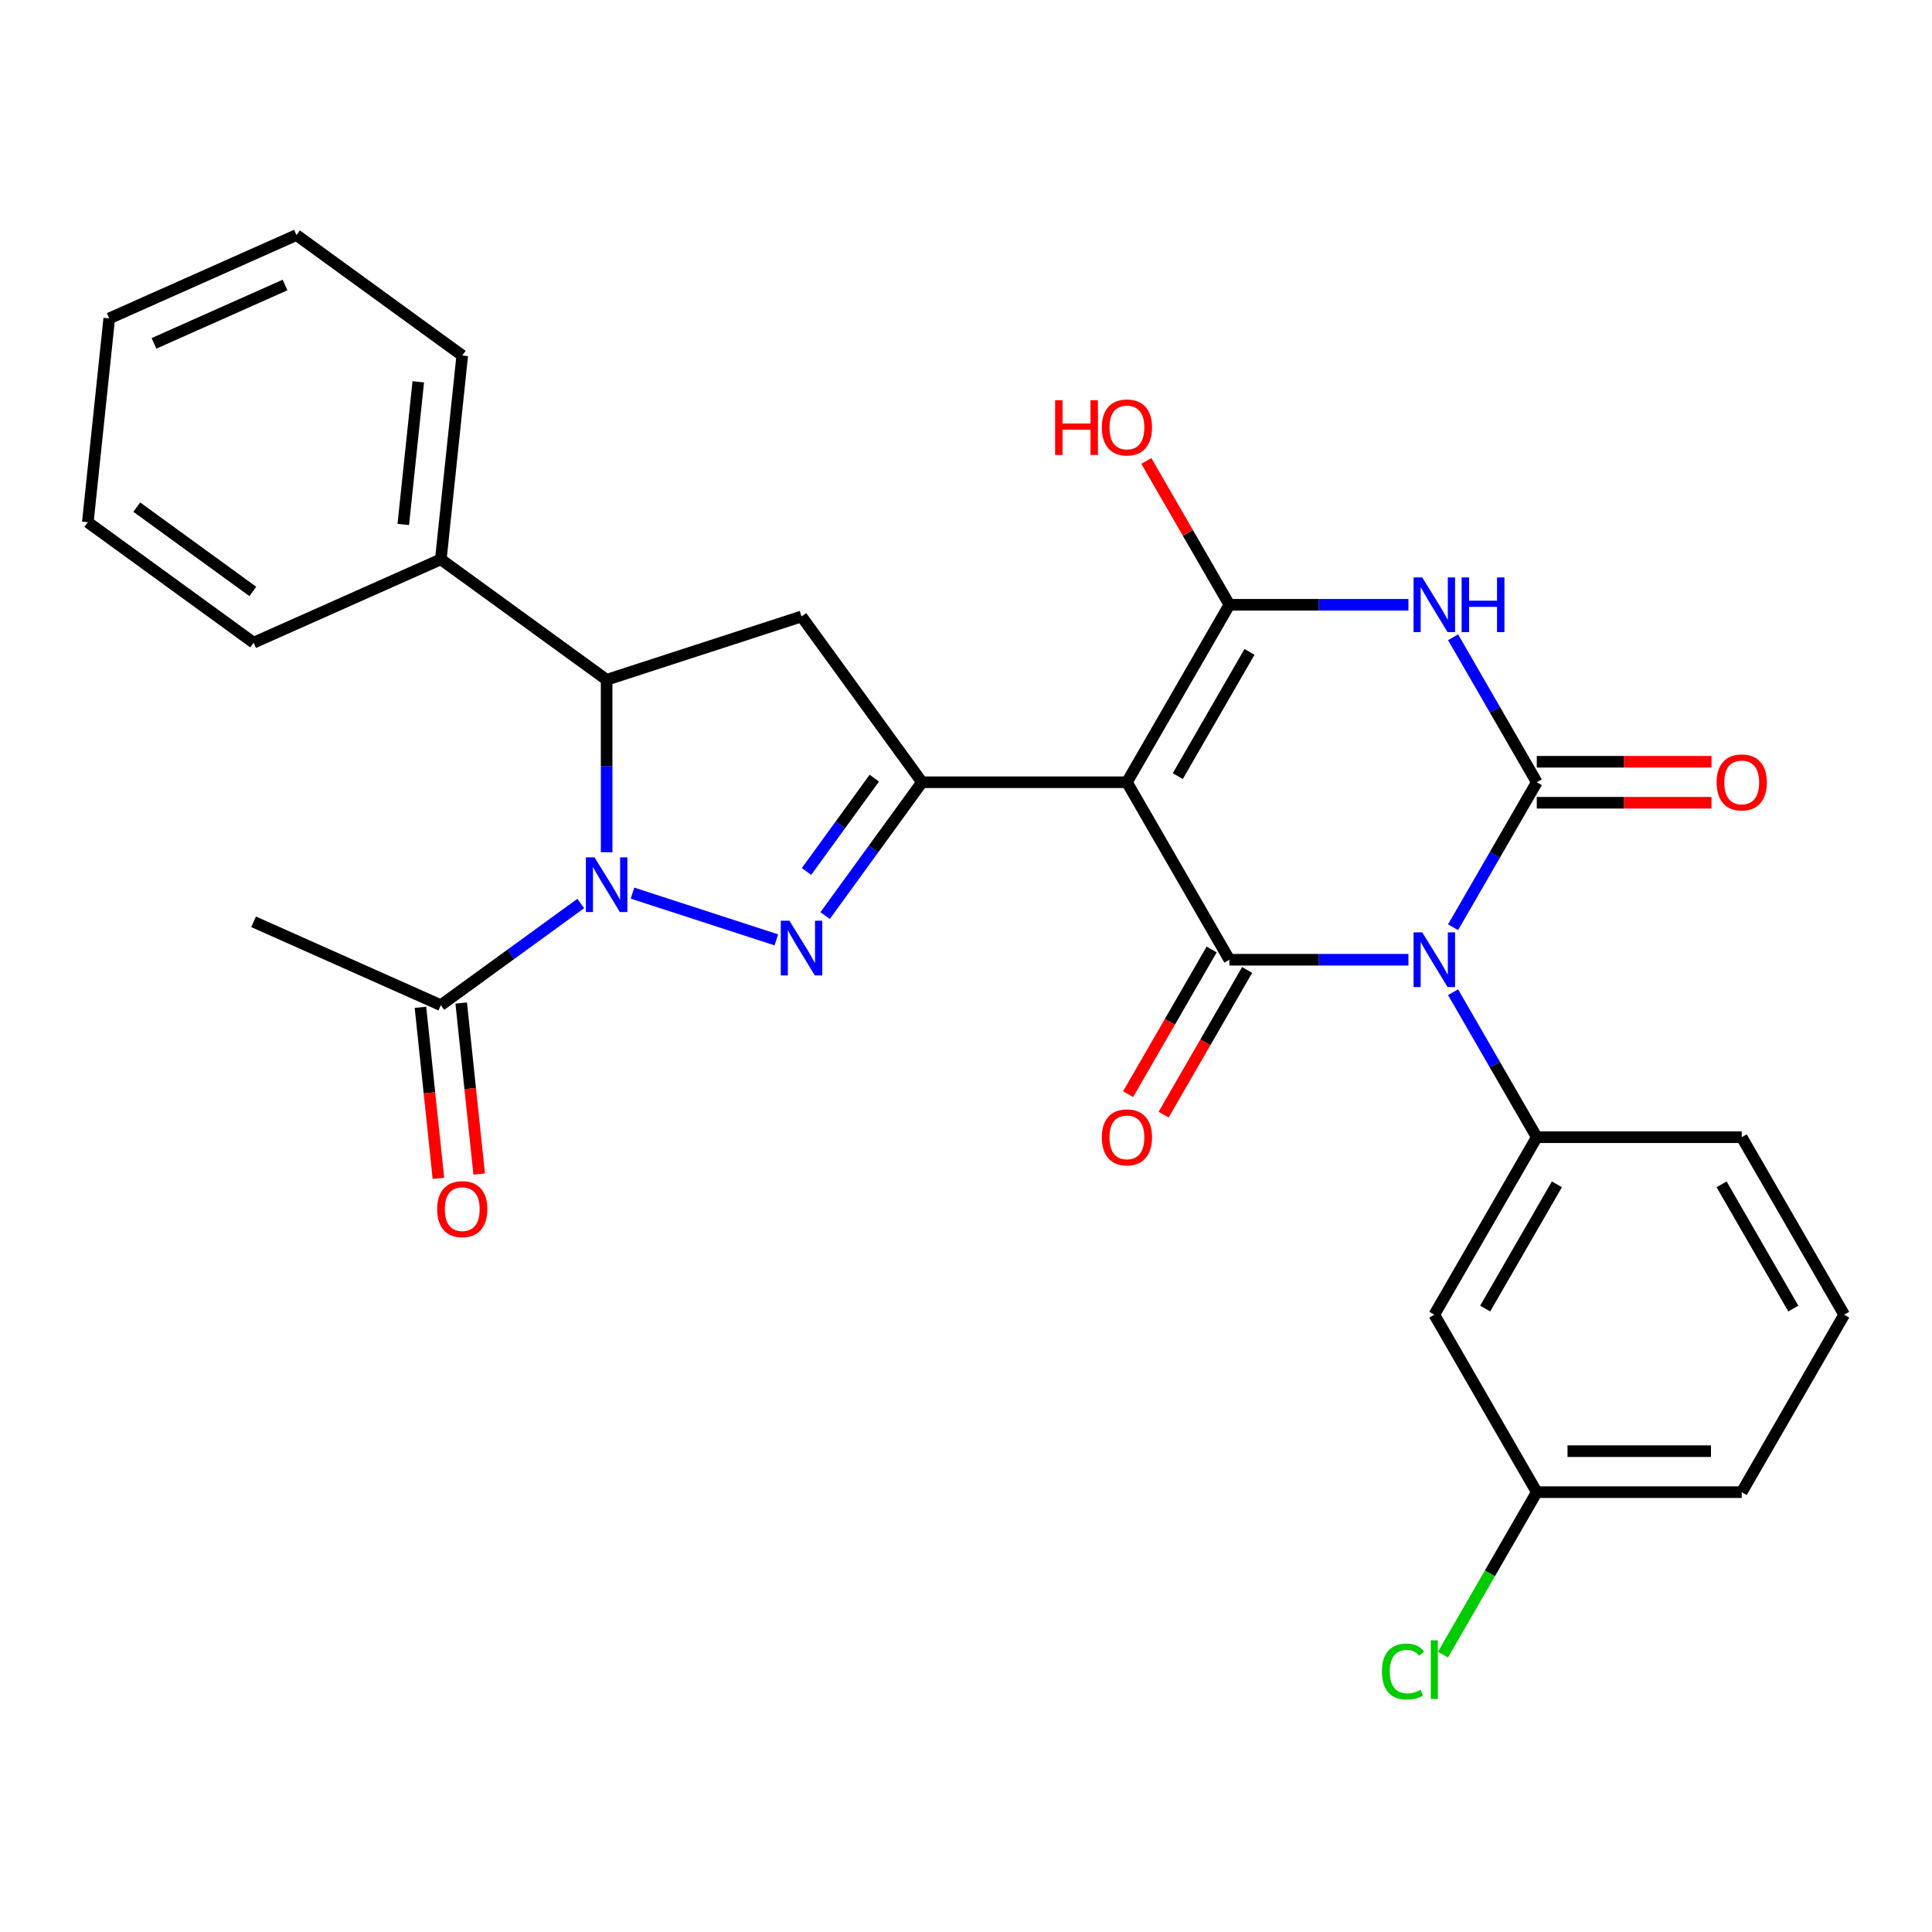 <?xml version='1.0' encoding='iso-8859-1'?>
<svg version='1.1' baseProfile='full'
              xmlns='http://www.w3.org/2000/svg'
                      xmlns:rdkit='http://www.rdkit.org/xml'
                      xmlns:xlink='http://www.w3.org/1999/xlink'
                  xml:space='preserve'
width='1000px' height='1000px' viewBox='0 0 1000 1000'>
<!-- END OF HEADER -->
<rect style='opacity:1.0;fill:#FFFFFF;stroke:none' width='1000' height='1000' x='0' y='0'> </rect>
<path class='bond-1' d='M 752.106,479.944 L 773.771,442.419' style='fill:none;fill-rule:evenodd;stroke:#0000FF;stroke-width:6px;stroke-linecap:butt;stroke-linejoin:miter;stroke-opacity:1' />
<path class='bond-1' d='M 773.771,442.419 L 795.436,404.894' style='fill:none;fill-rule:evenodd;stroke:#000000;stroke-width:6px;stroke-linecap:butt;stroke-linejoin:miter;stroke-opacity:1' />
<path class='bond-2' d='M 729.007,496.756 L 682.667,496.756' style='fill:none;fill-rule:evenodd;stroke:#0000FF;stroke-width:6px;stroke-linecap:butt;stroke-linejoin:miter;stroke-opacity:1' />
<path class='bond-2' d='M 682.667,496.756 L 636.326,496.756' style='fill:none;fill-rule:evenodd;stroke:#000000;stroke-width:6px;stroke-linecap:butt;stroke-linejoin:miter;stroke-opacity:1' />
<path class='bond-9' d='M 752.106,513.568 L 773.771,551.093' style='fill:none;fill-rule:evenodd;stroke:#0000FF;stroke-width:6px;stroke-linecap:butt;stroke-linejoin:miter;stroke-opacity:1' />
<path class='bond-9' d='M 773.771,551.093 L 795.436,588.618' style='fill:none;fill-rule:evenodd;stroke:#000000;stroke-width:6px;stroke-linecap:butt;stroke-linejoin:miter;stroke-opacity:1' />
<path class='bond-0' d='M 583.29,404.894 L 636.326,496.756' style='fill:none;fill-rule:evenodd;stroke:#000000;stroke-width:6px;stroke-linecap:butt;stroke-linejoin:miter;stroke-opacity:1' />
<path class='bond-4' d='M 583.29,404.894 L 636.326,313.032' style='fill:none;fill-rule:evenodd;stroke:#000000;stroke-width:6px;stroke-linecap:butt;stroke-linejoin:miter;stroke-opacity:1' />
<path class='bond-4' d='M 609.618,401.722 L 646.743,337.419' style='fill:none;fill-rule:evenodd;stroke:#000000;stroke-width:6px;stroke-linecap:butt;stroke-linejoin:miter;stroke-opacity:1' />
<path class='bond-7' d='M 583.29,404.894 L 477.217,404.894' style='fill:none;fill-rule:evenodd;stroke:#000000;stroke-width:6px;stroke-linecap:butt;stroke-linejoin:miter;stroke-opacity:1' />
<path class='bond-3' d='M 795.436,404.894 L 773.771,367.369' style='fill:none;fill-rule:evenodd;stroke:#000000;stroke-width:6px;stroke-linecap:butt;stroke-linejoin:miter;stroke-opacity:1' />
<path class='bond-3' d='M 773.771,367.369 L 752.106,329.844' style='fill:none;fill-rule:evenodd;stroke:#0000FF;stroke-width:6px;stroke-linecap:butt;stroke-linejoin:miter;stroke-opacity:1' />
<path class='bond-13' d='M 795.436,415.501 L 840.646,415.501' style='fill:none;fill-rule:evenodd;stroke:#000000;stroke-width:6px;stroke-linecap:butt;stroke-linejoin:miter;stroke-opacity:1' />
<path class='bond-13' d='M 840.646,415.501 L 885.857,415.501' style='fill:none;fill-rule:evenodd;stroke:#FF0000;stroke-width:6px;stroke-linecap:butt;stroke-linejoin:miter;stroke-opacity:1' />
<path class='bond-13' d='M 795.436,394.287 L 840.646,394.287' style='fill:none;fill-rule:evenodd;stroke:#000000;stroke-width:6px;stroke-linecap:butt;stroke-linejoin:miter;stroke-opacity:1' />
<path class='bond-13' d='M 840.646,394.287 L 885.857,394.287' style='fill:none;fill-rule:evenodd;stroke:#FF0000;stroke-width:6px;stroke-linecap:butt;stroke-linejoin:miter;stroke-opacity:1' />
<path class='bond-14' d='M 627.14,491.452 L 605.521,528.897' style='fill:none;fill-rule:evenodd;stroke:#000000;stroke-width:6px;stroke-linecap:butt;stroke-linejoin:miter;stroke-opacity:1' />
<path class='bond-14' d='M 605.521,528.897 L 583.902,566.342' style='fill:none;fill-rule:evenodd;stroke:#FF0000;stroke-width:6px;stroke-linecap:butt;stroke-linejoin:miter;stroke-opacity:1' />
<path class='bond-14' d='M 645.512,502.06 L 623.894,539.505' style='fill:none;fill-rule:evenodd;stroke:#000000;stroke-width:6px;stroke-linecap:butt;stroke-linejoin:miter;stroke-opacity:1' />
<path class='bond-14' d='M 623.894,539.505 L 602.275,576.95' style='fill:none;fill-rule:evenodd;stroke:#FF0000;stroke-width:6px;stroke-linecap:butt;stroke-linejoin:miter;stroke-opacity:1' />
<path class='bond-29' d='M 729.007,313.032 L 682.667,313.032' style='fill:none;fill-rule:evenodd;stroke:#0000FF;stroke-width:6px;stroke-linecap:butt;stroke-linejoin:miter;stroke-opacity:1' />
<path class='bond-29' d='M 682.667,313.032 L 636.326,313.032' style='fill:none;fill-rule:evenodd;stroke:#000000;stroke-width:6px;stroke-linecap:butt;stroke-linejoin:miter;stroke-opacity:1' />
<path class='bond-17' d='M 636.326,313.032 L 614.834,275.807' style='fill:none;fill-rule:evenodd;stroke:#000000;stroke-width:6px;stroke-linecap:butt;stroke-linejoin:miter;stroke-opacity:1' />
<path class='bond-17' d='M 614.834,275.807 L 593.342,238.582' style='fill:none;fill-rule:evenodd;stroke:#FF0000;stroke-width:6px;stroke-linecap:butt;stroke-linejoin:miter;stroke-opacity:1' />
<path class='bond-5' d='M 327.379,462.282 L 401.829,486.472' style='fill:none;fill-rule:evenodd;stroke:#0000FF;stroke-width:6px;stroke-linecap:butt;stroke-linejoin:miter;stroke-opacity:1' />
<path class='bond-11' d='M 300.595,467.66 L 264.384,493.969' style='fill:none;fill-rule:evenodd;stroke:#0000FF;stroke-width:6px;stroke-linecap:butt;stroke-linejoin:miter;stroke-opacity:1' />
<path class='bond-11' d='M 264.384,493.969 L 228.172,520.279' style='fill:none;fill-rule:evenodd;stroke:#000000;stroke-width:6px;stroke-linecap:butt;stroke-linejoin:miter;stroke-opacity:1' />
<path class='bond-31' d='M 313.987,441.119 L 313.987,396.488' style='fill:none;fill-rule:evenodd;stroke:#0000FF;stroke-width:6px;stroke-linecap:butt;stroke-linejoin:miter;stroke-opacity:1' />
<path class='bond-31' d='M 313.987,396.488 L 313.987,351.857' style='fill:none;fill-rule:evenodd;stroke:#000000;stroke-width:6px;stroke-linecap:butt;stroke-linejoin:miter;stroke-opacity:1' />
<path class='bond-6' d='M 427.083,473.897 L 452.15,439.395' style='fill:none;fill-rule:evenodd;stroke:#0000FF;stroke-width:6px;stroke-linecap:butt;stroke-linejoin:miter;stroke-opacity:1' />
<path class='bond-6' d='M 452.15,439.395 L 477.217,404.894' style='fill:none;fill-rule:evenodd;stroke:#000000;stroke-width:6px;stroke-linecap:butt;stroke-linejoin:miter;stroke-opacity:1' />
<path class='bond-6' d='M 417.44,451.077 L 434.987,426.926' style='fill:none;fill-rule:evenodd;stroke:#0000FF;stroke-width:6px;stroke-linecap:butt;stroke-linejoin:miter;stroke-opacity:1' />
<path class='bond-6' d='M 434.987,426.926 L 452.534,402.775' style='fill:none;fill-rule:evenodd;stroke:#000000;stroke-width:6px;stroke-linecap:butt;stroke-linejoin:miter;stroke-opacity:1' />
<path class='bond-10' d='M 477.217,404.894 L 414.868,319.079' style='fill:none;fill-rule:evenodd;stroke:#000000;stroke-width:6px;stroke-linecap:butt;stroke-linejoin:miter;stroke-opacity:1' />
<path class='bond-8' d='M 313.987,351.857 L 414.868,319.079' style='fill:none;fill-rule:evenodd;stroke:#000000;stroke-width:6px;stroke-linecap:butt;stroke-linejoin:miter;stroke-opacity:1' />
<path class='bond-15' d='M 313.987,351.857 L 228.172,289.509' style='fill:none;fill-rule:evenodd;stroke:#000000;stroke-width:6px;stroke-linecap:butt;stroke-linejoin:miter;stroke-opacity:1' />
<path class='bond-12' d='M 795.436,588.618 L 742.399,680.48' style='fill:none;fill-rule:evenodd;stroke:#000000;stroke-width:6px;stroke-linecap:butt;stroke-linejoin:miter;stroke-opacity:1' />
<path class='bond-12' d='M 805.853,613.004 L 768.727,677.308' style='fill:none;fill-rule:evenodd;stroke:#000000;stroke-width:6px;stroke-linecap:butt;stroke-linejoin:miter;stroke-opacity:1' />
<path class='bond-19' d='M 795.436,588.618 L 901.509,588.618' style='fill:none;fill-rule:evenodd;stroke:#000000;stroke-width:6px;stroke-linecap:butt;stroke-linejoin:miter;stroke-opacity:1' />
<path class='bond-16' d='M 217.623,521.387 L 222.275,565.647' style='fill:none;fill-rule:evenodd;stroke:#000000;stroke-width:6px;stroke-linecap:butt;stroke-linejoin:miter;stroke-opacity:1' />
<path class='bond-16' d='M 222.275,565.647 L 226.927,609.908' style='fill:none;fill-rule:evenodd;stroke:#FF0000;stroke-width:6px;stroke-linecap:butt;stroke-linejoin:miter;stroke-opacity:1' />
<path class='bond-16' d='M 238.721,519.17 L 243.373,563.43' style='fill:none;fill-rule:evenodd;stroke:#000000;stroke-width:6px;stroke-linecap:butt;stroke-linejoin:miter;stroke-opacity:1' />
<path class='bond-16' d='M 243.373,563.43 L 248.025,607.69' style='fill:none;fill-rule:evenodd;stroke:#FF0000;stroke-width:6px;stroke-linecap:butt;stroke-linejoin:miter;stroke-opacity:1' />
<path class='bond-21' d='M 228.172,520.279 L 131.269,477.135' style='fill:none;fill-rule:evenodd;stroke:#000000;stroke-width:6px;stroke-linecap:butt;stroke-linejoin:miter;stroke-opacity:1' />
<path class='bond-18' d='M 742.399,680.48 L 795.436,772.342' style='fill:none;fill-rule:evenodd;stroke:#000000;stroke-width:6px;stroke-linecap:butt;stroke-linejoin:miter;stroke-opacity:1' />
<path class='bond-23' d='M 228.172,289.509 L 239.26,184.017' style='fill:none;fill-rule:evenodd;stroke:#000000;stroke-width:6px;stroke-linecap:butt;stroke-linejoin:miter;stroke-opacity:1' />
<path class='bond-23' d='M 208.737,271.468 L 216.498,197.623' style='fill:none;fill-rule:evenodd;stroke:#000000;stroke-width:6px;stroke-linecap:butt;stroke-linejoin:miter;stroke-opacity:1' />
<path class='bond-24' d='M 228.172,289.509 L 131.269,332.653' style='fill:none;fill-rule:evenodd;stroke:#000000;stroke-width:6px;stroke-linecap:butt;stroke-linejoin:miter;stroke-opacity:1' />
<path class='bond-20' d='M 795.436,772.342 L 771.163,814.383' style='fill:none;fill-rule:evenodd;stroke:#000000;stroke-width:6px;stroke-linecap:butt;stroke-linejoin:miter;stroke-opacity:1' />
<path class='bond-20' d='M 771.163,814.383 L 746.891,856.424' style='fill:none;fill-rule:evenodd;stroke:#00CC00;stroke-width:6px;stroke-linecap:butt;stroke-linejoin:miter;stroke-opacity:1' />
<path class='bond-30' d='M 795.436,772.342 L 901.509,772.342' style='fill:none;fill-rule:evenodd;stroke:#000000;stroke-width:6px;stroke-linecap:butt;stroke-linejoin:miter;stroke-opacity:1' />
<path class='bond-30' d='M 811.347,751.127 L 885.598,751.127' style='fill:none;fill-rule:evenodd;stroke:#000000;stroke-width:6px;stroke-linecap:butt;stroke-linejoin:miter;stroke-opacity:1' />
<path class='bond-22' d='M 901.509,588.618 L 954.545,680.48' style='fill:none;fill-rule:evenodd;stroke:#000000;stroke-width:6px;stroke-linecap:butt;stroke-linejoin:miter;stroke-opacity:1' />
<path class='bond-22' d='M 891.092,613.004 L 928.218,677.308' style='fill:none;fill-rule:evenodd;stroke:#000000;stroke-width:6px;stroke-linecap:butt;stroke-linejoin:miter;stroke-opacity:1' />
<path class='bond-25' d='M 954.545,680.48 L 901.509,772.342' style='fill:none;fill-rule:evenodd;stroke:#000000;stroke-width:6px;stroke-linecap:butt;stroke-linejoin:miter;stroke-opacity:1' />
<path class='bond-27' d='M 239.26,184.017 L 153.445,121.669' style='fill:none;fill-rule:evenodd;stroke:#000000;stroke-width:6px;stroke-linecap:butt;stroke-linejoin:miter;stroke-opacity:1' />
<path class='bond-26' d='M 131.269,332.653 L 45.455,270.305' style='fill:none;fill-rule:evenodd;stroke:#000000;stroke-width:6px;stroke-linecap:butt;stroke-linejoin:miter;stroke-opacity:1' />
<path class='bond-26' d='M 130.867,306.138 L 70.796,262.494' style='fill:none;fill-rule:evenodd;stroke:#000000;stroke-width:6px;stroke-linecap:butt;stroke-linejoin:miter;stroke-opacity:1' />
<path class='bond-28' d='M 45.455,270.305 L 56.542,164.813' style='fill:none;fill-rule:evenodd;stroke:#000000;stroke-width:6px;stroke-linecap:butt;stroke-linejoin:miter;stroke-opacity:1' />
<path class='bond-32' d='M 153.445,121.669 L 56.542,164.813' style='fill:none;fill-rule:evenodd;stroke:#000000;stroke-width:6px;stroke-linecap:butt;stroke-linejoin:miter;stroke-opacity:1' />
<path class='bond-32' d='M 147.538,147.521 L 79.706,177.722' style='fill:none;fill-rule:evenodd;stroke:#000000;stroke-width:6px;stroke-linecap:butt;stroke-linejoin:miter;stroke-opacity:1' />
<path  class='atom-0' d='M 736.139 482.596
L 745.419 497.596
Q 746.339 499.076, 747.819 501.756
Q 749.299 504.436, 749.379 504.596
L 749.379 482.596
L 753.139 482.596
L 753.139 510.916
L 749.259 510.916
L 739.299 494.516
Q 738.139 492.596, 736.899 490.396
Q 735.699 488.196, 735.339 487.516
L 735.339 510.916
L 731.659 510.916
L 731.659 482.596
L 736.139 482.596
' fill='#0000FF'/>
<path  class='atom-4' d='M 736.139 298.872
L 745.419 313.872
Q 746.339 315.352, 747.819 318.032
Q 749.299 320.712, 749.379 320.872
L 749.379 298.872
L 753.139 298.872
L 753.139 327.192
L 749.259 327.192
L 739.299 310.792
Q 738.139 308.872, 736.899 306.672
Q 735.699 304.472, 735.339 303.792
L 735.339 327.192
L 731.659 327.192
L 731.659 298.872
L 736.139 298.872
' fill='#0000FF'/>
<path  class='atom-4' d='M 756.539 298.872
L 760.379 298.872
L 760.379 310.912
L 774.859 310.912
L 774.859 298.872
L 778.699 298.872
L 778.699 327.192
L 774.859 327.192
L 774.859 314.112
L 760.379 314.112
L 760.379 327.192
L 756.539 327.192
L 756.539 298.872
' fill='#0000FF'/>
<path  class='atom-6' d='M 307.727 443.77
L 317.007 458.77
Q 317.927 460.25, 319.407 462.93
Q 320.887 465.61, 320.967 465.77
L 320.967 443.77
L 324.727 443.77
L 324.727 472.09
L 320.847 472.09
L 310.887 455.69
Q 309.727 453.77, 308.487 451.57
Q 307.287 449.37, 306.927 448.69
L 306.927 472.09
L 303.247 472.09
L 303.247 443.77
L 307.727 443.77
' fill='#0000FF'/>
<path  class='atom-7' d='M 408.608 476.549
L 417.888 491.549
Q 418.808 493.029, 420.288 495.709
Q 421.768 498.389, 421.848 498.549
L 421.848 476.549
L 425.608 476.549
L 425.608 504.869
L 421.728 504.869
L 411.768 488.469
Q 410.608 486.549, 409.368 484.349
Q 408.168 482.149, 407.808 481.469
L 407.808 504.869
L 404.128 504.869
L 404.128 476.549
L 408.608 476.549
' fill='#0000FF'/>
<path  class='atom-14' d='M 888.509 404.974
Q 888.509 398.174, 891.869 394.374
Q 895.229 390.574, 901.509 390.574
Q 907.789 390.574, 911.149 394.374
Q 914.509 398.174, 914.509 404.974
Q 914.509 411.854, 911.109 415.774
Q 907.709 419.654, 901.509 419.654
Q 895.269 419.654, 891.869 415.774
Q 888.509 411.894, 888.509 404.974
M 901.509 416.454
Q 905.829 416.454, 908.149 413.574
Q 910.509 410.654, 910.509 404.974
Q 910.509 399.414, 908.149 396.614
Q 905.829 393.774, 901.509 393.774
Q 897.189 393.774, 894.829 396.574
Q 892.509 399.374, 892.509 404.974
Q 892.509 410.694, 894.829 413.574
Q 897.189 416.454, 901.509 416.454
' fill='#FF0000'/>
<path  class='atom-15' d='M 570.29 588.698
Q 570.29 581.898, 573.65 578.098
Q 577.01 574.298, 583.29 574.298
Q 589.57 574.298, 592.93 578.098
Q 596.29 581.898, 596.29 588.698
Q 596.29 595.578, 592.89 599.498
Q 589.49 603.378, 583.29 603.378
Q 577.05 603.378, 573.65 599.498
Q 570.29 595.618, 570.29 588.698
M 583.29 600.178
Q 587.61 600.178, 589.93 597.298
Q 592.29 594.378, 592.29 588.698
Q 592.29 583.138, 589.93 580.338
Q 587.61 577.498, 583.29 577.498
Q 578.97 577.498, 576.61 580.298
Q 574.29 583.098, 574.29 588.698
Q 574.29 594.418, 576.61 597.298
Q 578.97 600.178, 583.29 600.178
' fill='#FF0000'/>
<path  class='atom-17' d='M 226.26 625.851
Q 226.26 619.051, 229.62 615.251
Q 232.98 611.451, 239.26 611.451
Q 245.54 611.451, 248.9 615.251
Q 252.26 619.051, 252.26 625.851
Q 252.26 632.731, 248.86 636.651
Q 245.46 640.531, 239.26 640.531
Q 233.02 640.531, 229.62 636.651
Q 226.26 632.771, 226.26 625.851
M 239.26 637.331
Q 243.58 637.331, 245.9 634.451
Q 248.26 631.531, 248.26 625.851
Q 248.26 620.291, 245.9 617.491
Q 243.58 614.651, 239.26 614.651
Q 234.94 614.651, 232.58 617.451
Q 230.26 620.251, 230.26 625.851
Q 230.26 631.571, 232.58 634.451
Q 234.94 637.331, 239.26 637.331
' fill='#FF0000'/>
<path  class='atom-18' d='M 546.13 207.17
L 549.97 207.17
L 549.97 219.21
L 564.45 219.21
L 564.45 207.17
L 568.29 207.17
L 568.29 235.49
L 564.45 235.49
L 564.45 222.41
L 549.97 222.41
L 549.97 235.49
L 546.13 235.49
L 546.13 207.17
' fill='#FF0000'/>
<path  class='atom-18' d='M 570.29 221.25
Q 570.29 214.45, 573.65 210.65
Q 577.01 206.85, 583.29 206.85
Q 589.57 206.85, 592.93 210.65
Q 596.29 214.45, 596.29 221.25
Q 596.29 228.13, 592.89 232.05
Q 589.49 235.93, 583.29 235.93
Q 577.05 235.93, 573.65 232.05
Q 570.29 228.17, 570.29 221.25
M 583.29 232.73
Q 587.61 232.73, 589.93 229.85
Q 592.29 226.93, 592.29 221.25
Q 592.29 215.69, 589.93 212.89
Q 587.61 210.05, 583.29 210.05
Q 578.97 210.05, 576.61 212.85
Q 574.29 215.65, 574.29 221.25
Q 574.29 226.97, 576.61 229.85
Q 578.97 232.73, 583.29 232.73
' fill='#FF0000'/>
<path  class='atom-21' d='M 715.279 865.184
Q 715.279 858.144, 718.559 854.464
Q 721.879 850.744, 728.159 850.744
Q 733.999 850.744, 737.119 854.864
L 734.479 857.024
Q 732.199 854.024, 728.159 854.024
Q 723.879 854.024, 721.599 856.904
Q 719.359 859.744, 719.359 865.184
Q 719.359 870.784, 721.679 873.664
Q 724.039 876.544, 728.599 876.544
Q 731.719 876.544, 735.359 874.664
L 736.479 877.664
Q 734.999 878.624, 732.759 879.184
Q 730.519 879.744, 728.039 879.744
Q 721.879 879.744, 718.559 875.984
Q 715.279 872.224, 715.279 865.184
' fill='#00CC00'/>
<path  class='atom-21' d='M 740.559 849.024
L 744.239 849.024
L 744.239 879.384
L 740.559 879.384
L 740.559 849.024
' fill='#00CC00'/>
</svg>
